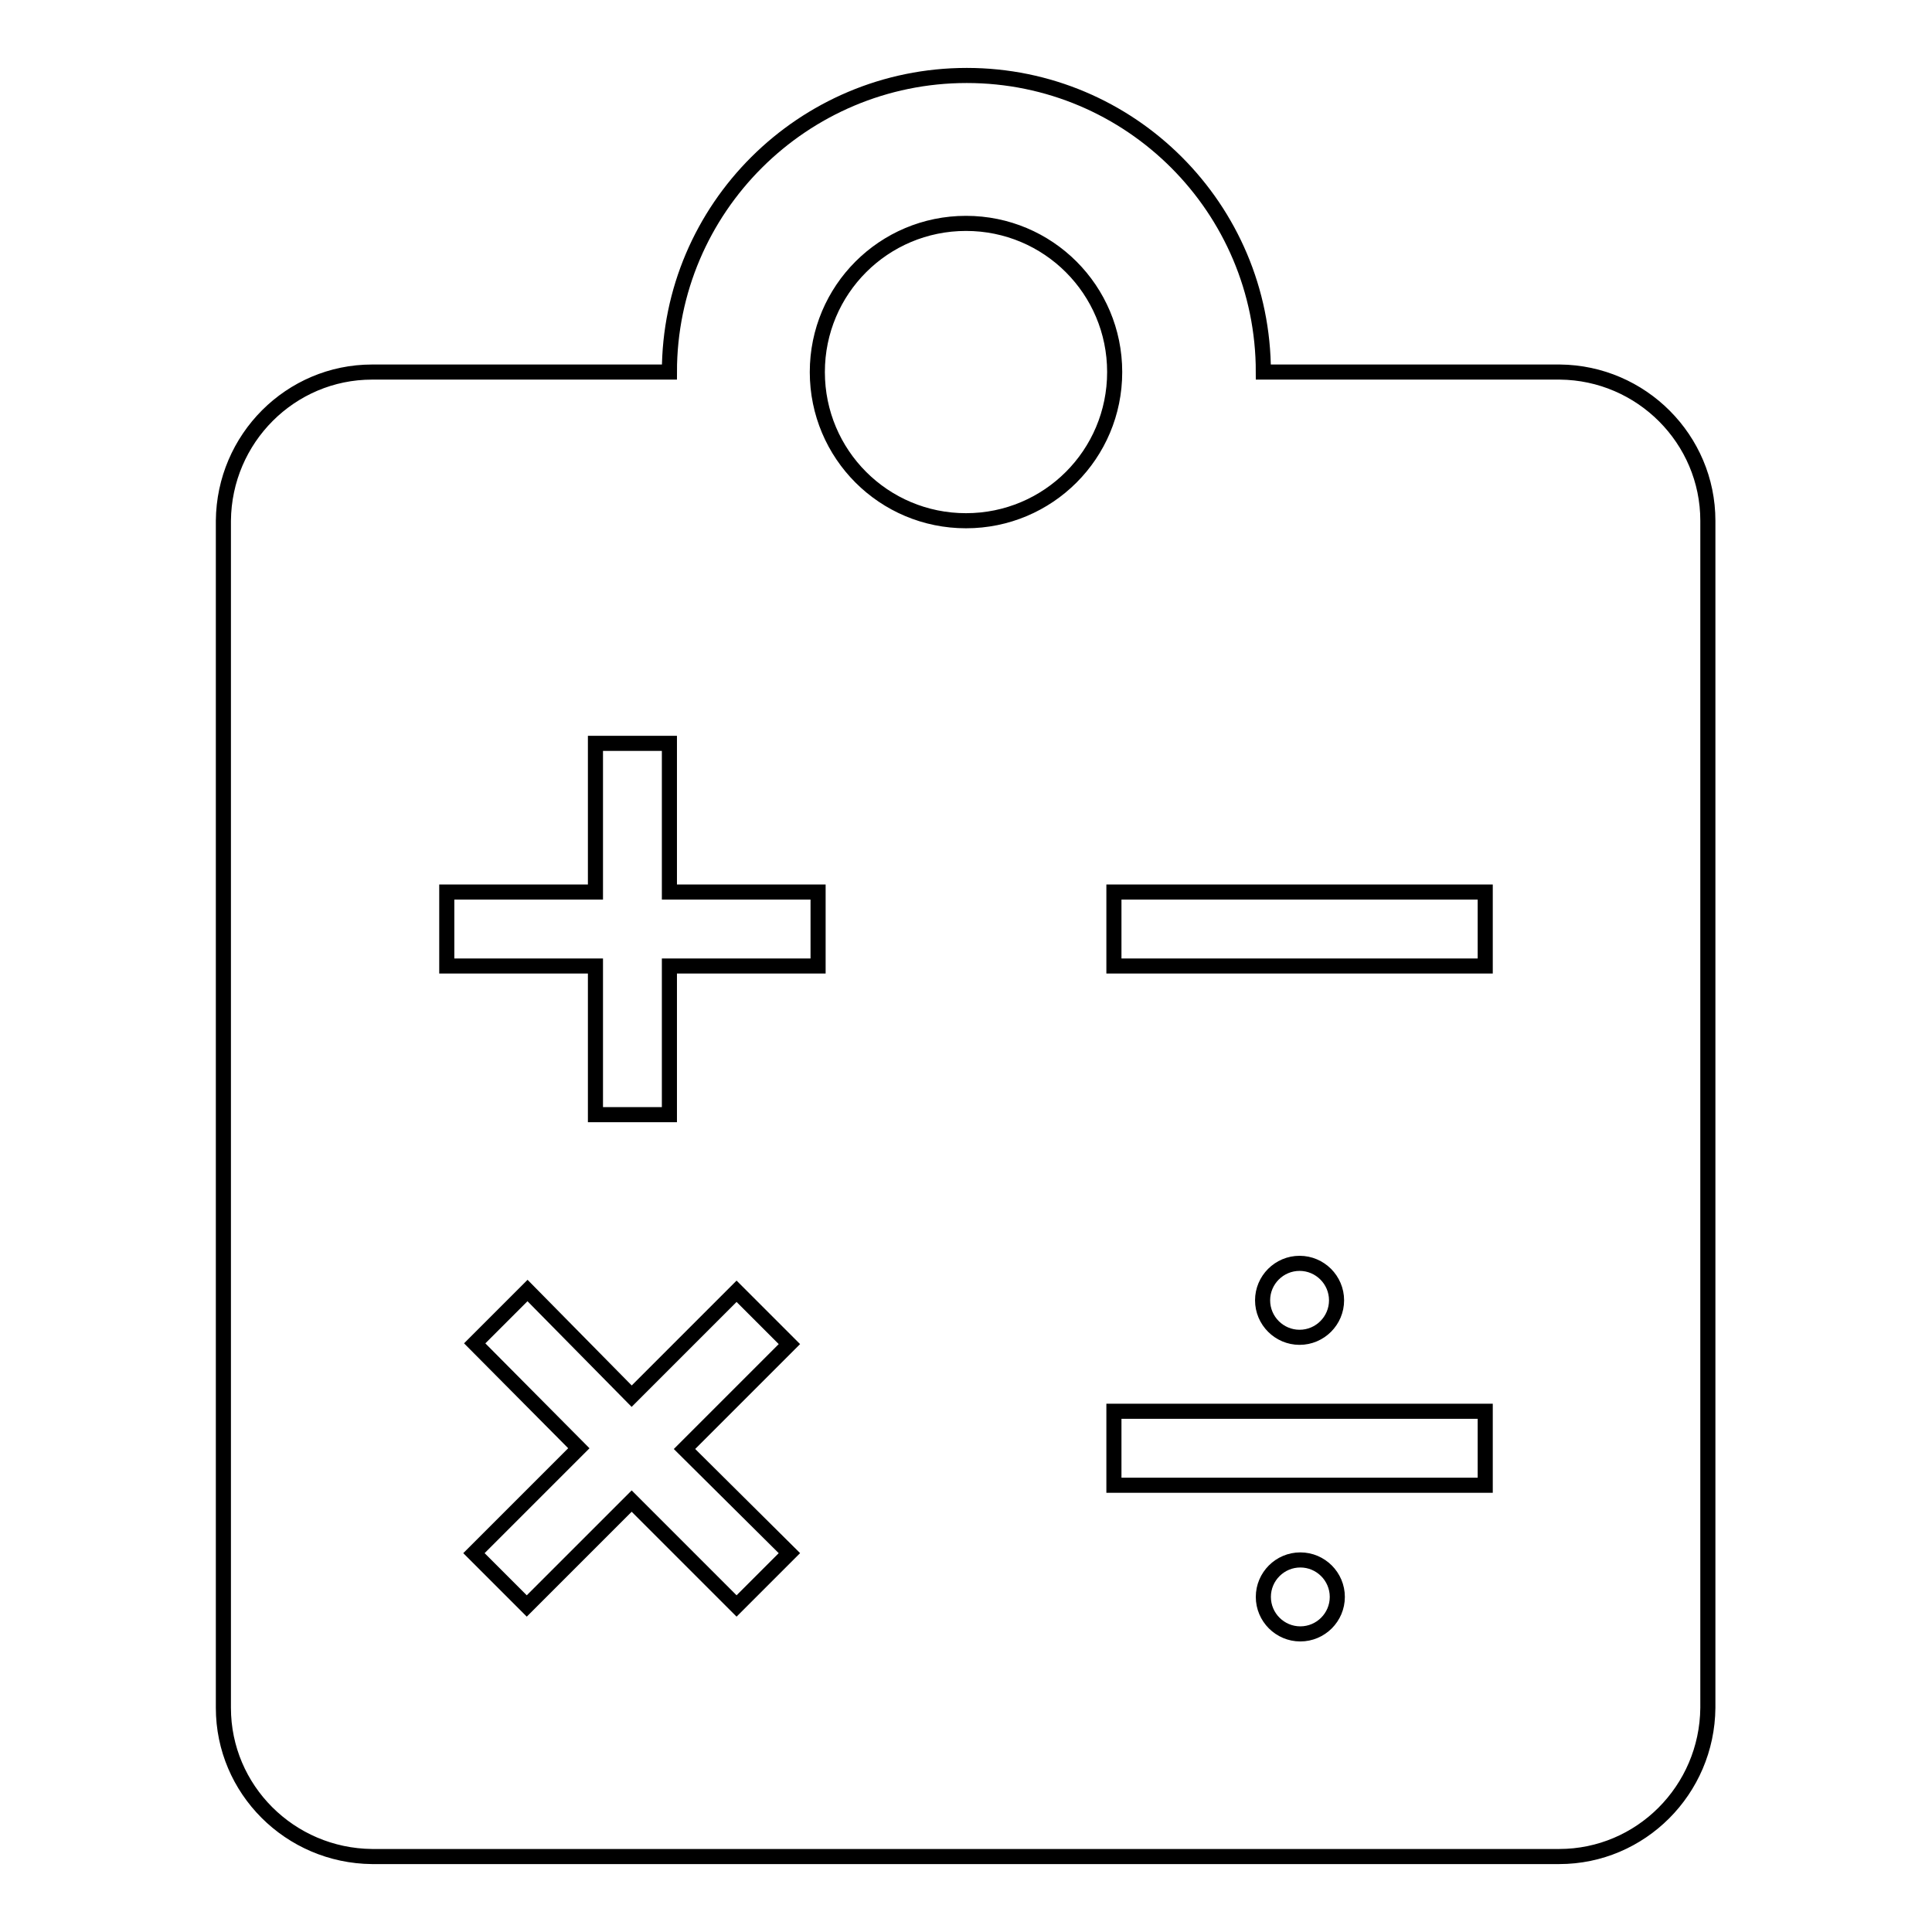 <?xml version="1.0" encoding="utf-8"?>
<!-- Svg Vector Icons : http://www.onlinewebfonts.com/icon -->
<!DOCTYPE svg PUBLIC "-//W3C//DTD SVG 1.1//EN" "http://www.w3.org/Graphics/SVG/1.1/DTD/svg11.dtd">
<svg version="1.1" xmlns="http://www.w3.org/2000/svg" xmlns:xlink="http://www.w3.org/1999/xlink" x="0px" y="0px" viewBox="0 0 256 256" enable-background="new 0 0 256 256" xml:space="preserve">
<g> <path stroke-width="2" fill-opacity="0" stroke="#000000"  d="M206.7,49.3h-39.3c0-21.7-17.6-39.3-39.3-39.3S88.7,27.6,88.7,49.3H49.3c-10.8,0-19.6,8.8-19.7,19.7v157.3 c0,10.8,8.8,19.6,19.7,19.7h157.3c10.8,0,19.6-8.8,19.7-19.7V69C226.3,58.2,217.5,49.4,206.7,49.3z M104.6,205.8l-7,7l-13.9-13.9 l-13.9,13.9l-7-7l13.9-13.9L62.9,178l7-7L83.7,185l13.9-13.9l7,7l-13.9,13.9L104.6,205.8z M108.3,128H88.7v19.7h-9.8V128H59.2v-9.8 h19.7V98.5h9.8v19.7h19.7V128z M128,69c-10.9,0-19.7-8.8-19.7-19.7s8.8-19.7,19.7-19.7c10.9,0,19.7,8.8,19.7,19.7S138.9,69,128,69z  M172.3,216.5c-2.7,0-4.9-2.2-4.9-4.9c0-2.7,2.2-4.9,4.9-4.9s4.9,2.2,4.9,4.9C177.2,214.3,175,216.5,172.3,216.5z M196.8,196.8 h-49.2V187h49.2V196.8z M167.3,172.3c0-2.7,2.2-4.9,4.9-4.9s4.9,2.2,4.9,4.9c0,2.7-2.2,4.9-4.9,4.9S167.3,175,167.3,172.3z  M196.8,128h-49.2v-9.8h49.2V128z"/></g>
</svg>
